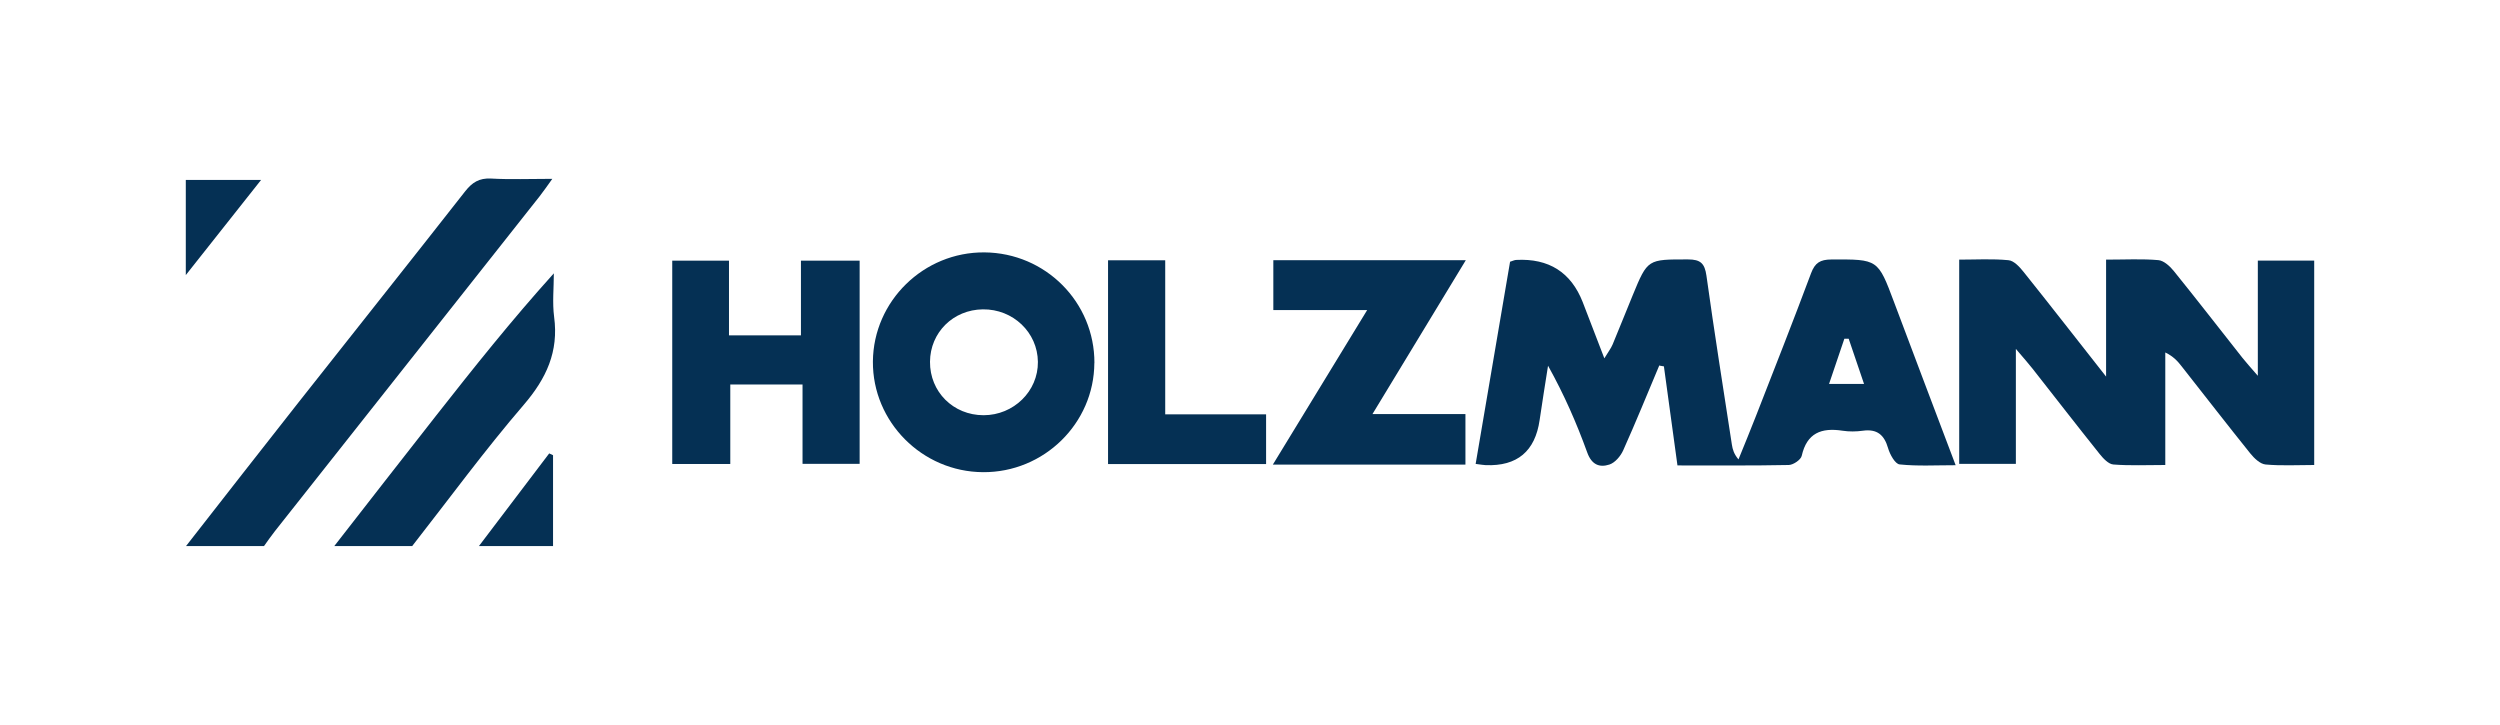 <?xml version="1.0" encoding="UTF-8"?>
<svg xmlns="http://www.w3.org/2000/svg" id="Capa_1" data-name="Capa 1" viewBox="0 0 345 100">
  <defs>
    <style>
      .cls-1 {
        fill: #053054;
        stroke-width: 0px;
      }
    </style>
  </defs>
  <g id="br7Mv5.tif">
    <g>
      <path class="cls-1" d="m25.67,75.36c5.16-6.6,10.31-13.22,15.5-19.8,7.66-9.72,15.37-19.39,23-29.13.98-1.25,1.95-1.88,3.61-1.79,2.63.15,5.27.04,8.44.04-.72.99-1.2,1.71-1.73,2.38-12.19,15.42-24.39,30.84-36.57,46.26-.52.66-1,1.36-1.49,2.04h-10.74Z"></path>
      <path class="cls-1" d="m46.13,75.36c4.68-6,9.34-12.01,14.05-18,5.17-6.58,10.38-13.13,16.25-19.64,0,2.01-.22,4.04.04,6.02.64,4.78-1.06,8.47-4.18,12.11-5.4,6.28-10.3,12.98-15.41,19.51h-10.74Z"></path>
      <path class="cls-1" d="m66.09,75.36c3.23-4.26,6.47-8.53,9.7-12.79.18.08.36.17.53.25v12.54h-10.23Z"></path>
      <path class="cls-1" d="m228.99,50.41c-1.65,3.92-3.25,7.86-4.99,11.74-.36.8-1.13,1.71-1.91,1.96-1.39.45-2.46,0-3.06-1.69-1.46-4.03-3.18-7.97-5.4-11.95-.39,2.5-.8,4.99-1.16,7.49q-.93,6.48-7.44,6.23c-.33-.01-.66-.08-1.39-.17,1.6-9.37,3.17-18.65,4.75-27.9.36-.11.6-.24.85-.25q6.75-.35,9.17,5.81c.95,2.43,1.88,4.88,2.99,7.77.52-.87.91-1.36,1.14-1.91.95-2.26,1.84-4.55,2.78-6.81,2.06-5,2.06-4.93,7.62-4.93,1.74,0,2.31.55,2.55,2.25,1.08,7.78,2.32,15.54,3.51,23.31.1.65.28,1.29.91,2.04.82-2.02,1.65-4.03,2.44-6.06,2.55-6.54,5.13-13.07,7.58-19.64.54-1.44,1.27-1.88,2.78-1.89,6.47-.03,6.44-.07,8.68,5.91,2.75,7.35,5.55,14.69,8.49,22.48-2.76,0-5.27.15-7.73-.11-.62-.06-1.34-1.37-1.59-2.23-.53-1.84-1.51-2.69-3.48-2.42-.92.13-1.89.14-2.81,0-2.91-.45-4.92.31-5.63,3.46-.12.55-1.16,1.25-1.78,1.27-5.02.1-10.04.06-15.37.06-.63-4.63-1.25-9.15-1.87-13.67-.2-.03-.4-.07-.59-.1Zm28.25,2.58c-.77-2.25-1.44-4.24-2.12-6.24-.2,0-.4,0-.6,0-.68,2.02-1.36,4.04-2.11,6.23h4.83Z"></path>
      <path class="cls-1" d="m319.36,35.96v28.21c-2.34,0-4.54.13-6.71-.07-.76-.07-1.58-.87-2.12-1.54-3.19-3.97-6.3-7.99-9.45-11.99-.55-.71-1.14-1.38-2.27-1.93v15.53c-2.63,0-4.91.11-7.17-.07-.67-.05-1.4-.84-1.89-1.45-3.13-3.91-6.19-7.87-9.28-11.8-.56-.72-1.18-1.4-2.28-2.7v15.86h-7.82v-28.18c2.29,0,4.57-.14,6.81.08.75.07,1.54.94,2.08,1.62,3.65,4.56,7.24,9.18,11.38,14.44v-16.14c2.67,0,4.96-.13,7.22.07.76.07,1.6.85,2.14,1.52,3.2,3.96,6.31,7.98,9.47,11.98.5.63,1.05,1.23,2.11,2.46v-15.9h7.78Z"></path>
      <path class="cls-1" d="m151.02,50.1c-.04,8.33-6.96,15.12-15.37,15.06-8.4-.05-15.25-6.95-15.19-15.27.07-8.35,7.01-15.13,15.4-15.06,8.43.07,15.2,6.88,15.17,15.27Zm-15.29,7.2c4.16,0,7.54-3.32,7.5-7.36-.04-4.07-3.43-7.3-7.6-7.25-4.09.05-7.26,3.19-7.29,7.23-.03,4.15,3.21,7.38,7.4,7.38Z"></path>
      <path class="cls-1" d="m110.75,53.06h-9.97v10.97h-8.01v-28.06h7.83v10.31h9.93v-10.31h8.1v28.04h-7.88v-10.96Z"></path>
      <path class="cls-1" d="m175.65,64.12c4.42-7.24,8.58-14.07,13.02-21.33h-12.95v-6.88h26.56c-4.3,7.08-8.47,13.96-12.88,21.23h12.83v6.98h-26.58Z"></path>
      <path class="cls-1" d="m160.8,35.92v21.26h13.92v6.86h-21.81v-28.12h7.89Z"></path>
      <path class="cls-1" d="m25.64,37.96v-13.13h10.39c-3.45,4.36-6.66,8.42-10.39,13.13Z"></path>
    </g>
  </g>
</svg>
